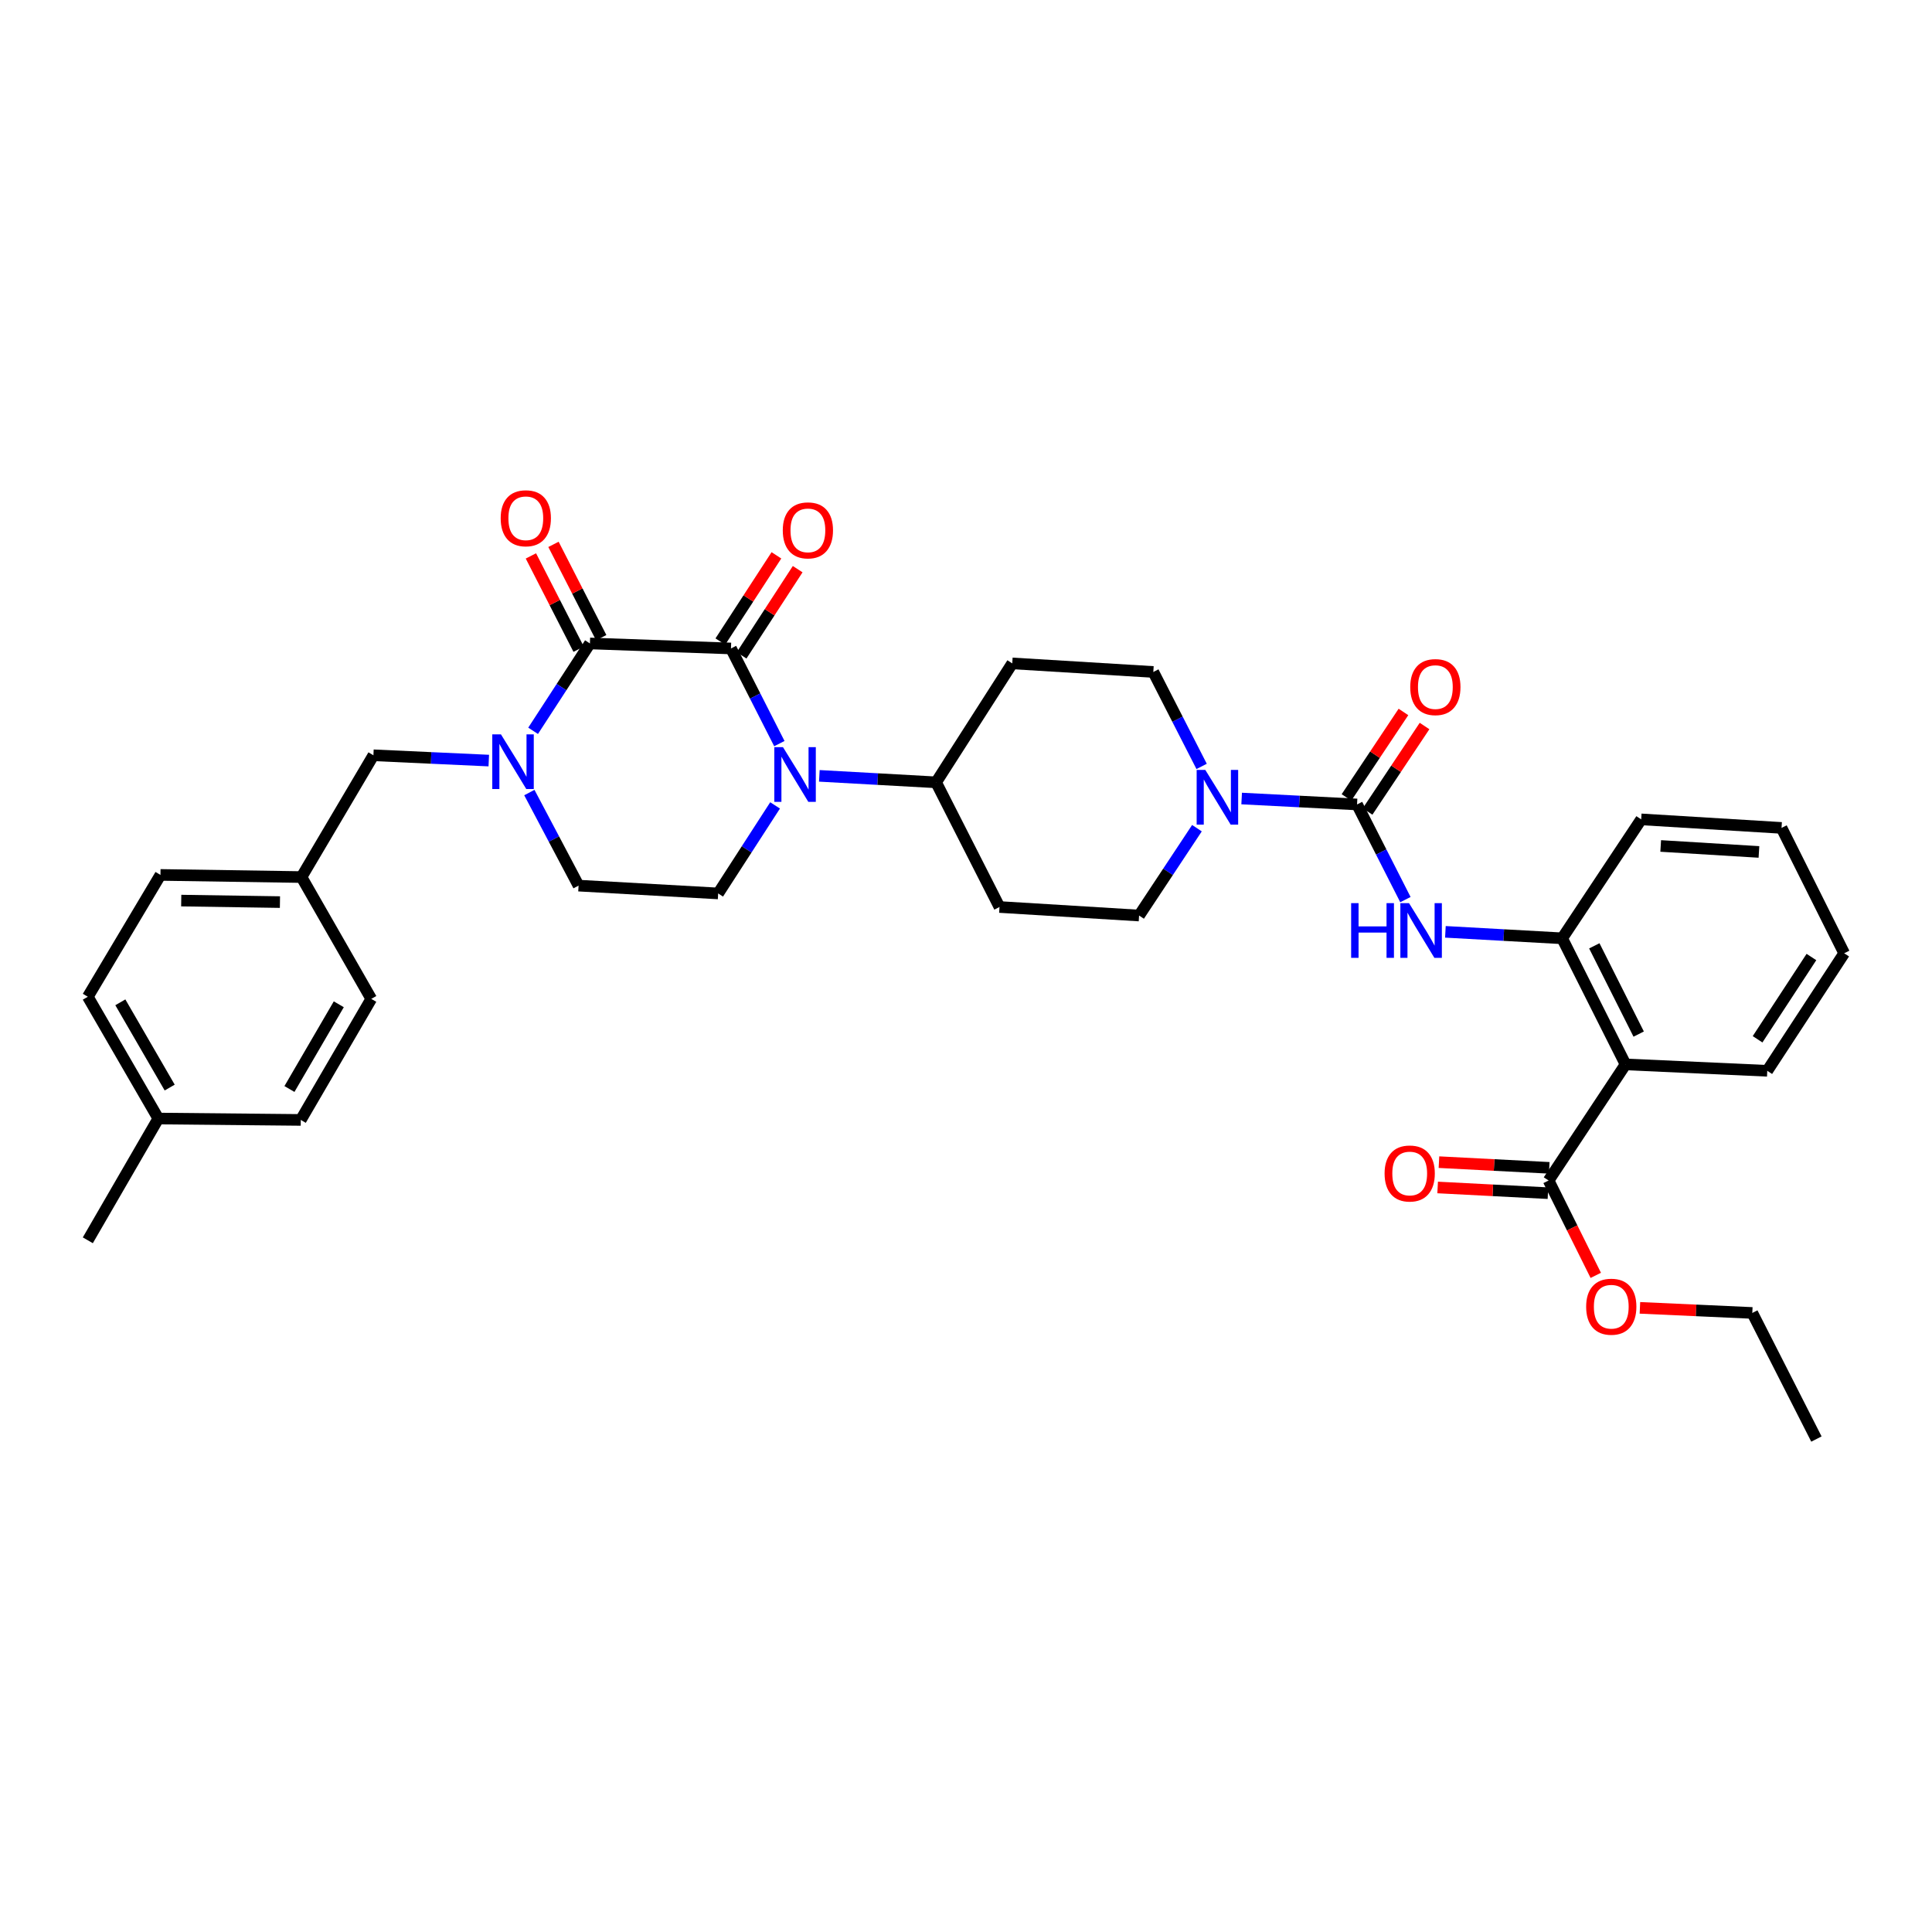 <?xml version='1.0' encoding='iso-8859-1'?>
<svg version='1.1' baseProfile='full'
              xmlns='http://www.w3.org/2000/svg'
                      xmlns:rdkit='http://www.rdkit.org/xml'
                      xmlns:xlink='http://www.w3.org/1999/xlink'
                  xml:space='preserve'
width='1000px' height='1000px' viewBox='0 0 1000 1000'>
<!-- END OF HEADER -->
<rect style='opacity:1.0;fill:#FFFFFF;stroke:none' width='1000' height='1000' x='0' y='0'> </rect>
<path class='bond-0' d='M 378.352,335.642 L 305.34,333.046' style='fill:none;fill-rule:evenodd;stroke:#000000;stroke-width:6px;stroke-linecap:butt;stroke-linejoin:miter;stroke-opacity:1' />
<path class='bond-1' d='M 378.352,335.642 L 390.872,360.266' style='fill:none;fill-rule:evenodd;stroke:#000000;stroke-width:6px;stroke-linecap:butt;stroke-linejoin:miter;stroke-opacity:1' />
<path class='bond-1' d='M 390.872,360.266 L 403.392,384.891' style='fill:none;fill-rule:evenodd;stroke:#0000FF;stroke-width:6px;stroke-linecap:butt;stroke-linejoin:miter;stroke-opacity:1' />
<path class='bond-13' d='M 383.853,339.22 L 398.365,316.909' style='fill:none;fill-rule:evenodd;stroke:#000000;stroke-width:6px;stroke-linecap:butt;stroke-linejoin:miter;stroke-opacity:1' />
<path class='bond-13' d='M 398.365,316.909 L 412.878,294.598' style='fill:none;fill-rule:evenodd;stroke:#FF0000;stroke-width:6px;stroke-linecap:butt;stroke-linejoin:miter;stroke-opacity:1' />
<path class='bond-13' d='M 372.851,332.063 L 387.363,309.753' style='fill:none;fill-rule:evenodd;stroke:#000000;stroke-width:6px;stroke-linecap:butt;stroke-linejoin:miter;stroke-opacity:1' />
<path class='bond-13' d='M 387.363,309.753 L 401.875,287.442' style='fill:none;fill-rule:evenodd;stroke:#FF0000;stroke-width:6px;stroke-linecap:butt;stroke-linejoin:miter;stroke-opacity:1' />
<path class='bond-2' d='M 305.34,333.046 L 290.637,355.657' style='fill:none;fill-rule:evenodd;stroke:#000000;stroke-width:6px;stroke-linecap:butt;stroke-linejoin:miter;stroke-opacity:1' />
<path class='bond-2' d='M 290.637,355.657 L 275.935,378.267' style='fill:none;fill-rule:evenodd;stroke:#0000FF;stroke-width:6px;stroke-linecap:butt;stroke-linejoin:miter;stroke-opacity:1' />
<path class='bond-14' d='M 311.182,330.057 L 298.831,305.911' style='fill:none;fill-rule:evenodd;stroke:#000000;stroke-width:6px;stroke-linecap:butt;stroke-linejoin:miter;stroke-opacity:1' />
<path class='bond-14' d='M 298.831,305.911 L 286.479,281.764' style='fill:none;fill-rule:evenodd;stroke:#FF0000;stroke-width:6px;stroke-linecap:butt;stroke-linejoin:miter;stroke-opacity:1' />
<path class='bond-14' d='M 299.497,336.034 L 287.146,311.888' style='fill:none;fill-rule:evenodd;stroke:#000000;stroke-width:6px;stroke-linecap:butt;stroke-linejoin:miter;stroke-opacity:1' />
<path class='bond-14' d='M 287.146,311.888 L 274.794,287.741' style='fill:none;fill-rule:evenodd;stroke:#FF0000;stroke-width:6px;stroke-linecap:butt;stroke-linejoin:miter;stroke-opacity:1' />
<path class='bond-9' d='M 401.181,416.874 L 386.449,439.659' style='fill:none;fill-rule:evenodd;stroke:#0000FF;stroke-width:6px;stroke-linecap:butt;stroke-linejoin:miter;stroke-opacity:1' />
<path class='bond-9' d='M 386.449,439.659 L 371.716,462.445' style='fill:none;fill-rule:evenodd;stroke:#000000;stroke-width:6px;stroke-linecap:butt;stroke-linejoin:miter;stroke-opacity:1' />
<path class='bond-10' d='M 424.09,401.579 L 454.305,403.257' style='fill:none;fill-rule:evenodd;stroke:#0000FF;stroke-width:6px;stroke-linecap:butt;stroke-linejoin:miter;stroke-opacity:1' />
<path class='bond-10' d='M 454.305,403.257 L 484.52,404.935' style='fill:none;fill-rule:evenodd;stroke:#000000;stroke-width:6px;stroke-linecap:butt;stroke-linejoin:miter;stroke-opacity:1' />
<path class='bond-12' d='M 252.993,393.675 L 223.136,392.301' style='fill:none;fill-rule:evenodd;stroke:#0000FF;stroke-width:6px;stroke-linecap:butt;stroke-linejoin:miter;stroke-opacity:1' />
<path class='bond-12' d='M 223.136,392.301 L 193.28,390.928' style='fill:none;fill-rule:evenodd;stroke:#000000;stroke-width:6px;stroke-linecap:butt;stroke-linejoin:miter;stroke-opacity:1' />
<path class='bond-35' d='M 273.989,410.227 L 286.726,434.312' style='fill:none;fill-rule:evenodd;stroke:#0000FF;stroke-width:6px;stroke-linecap:butt;stroke-linejoin:miter;stroke-opacity:1' />
<path class='bond-35' d='M 286.726,434.312 L 299.462,458.398' style='fill:none;fill-rule:evenodd;stroke:#000000;stroke-width:6px;stroke-linecap:butt;stroke-linejoin:miter;stroke-opacity:1' />
<path class='bond-3' d='M 702.404,416.383 L 672.541,414.85' style='fill:none;fill-rule:evenodd;stroke:#000000;stroke-width:6px;stroke-linecap:butt;stroke-linejoin:miter;stroke-opacity:1' />
<path class='bond-3' d='M 672.541,414.85 L 642.678,413.316' style='fill:none;fill-rule:evenodd;stroke:#0000FF;stroke-width:6px;stroke-linecap:butt;stroke-linejoin:miter;stroke-opacity:1' />
<path class='bond-6' d='M 702.404,416.383 L 714.922,441.008' style='fill:none;fill-rule:evenodd;stroke:#000000;stroke-width:6px;stroke-linecap:butt;stroke-linejoin:miter;stroke-opacity:1' />
<path class='bond-6' d='M 714.922,441.008 L 727.439,465.633' style='fill:none;fill-rule:evenodd;stroke:#0000FF;stroke-width:6px;stroke-linecap:butt;stroke-linejoin:miter;stroke-opacity:1' />
<path class='bond-19' d='M 707.865,420.022 L 722.606,397.902' style='fill:none;fill-rule:evenodd;stroke:#000000;stroke-width:6px;stroke-linecap:butt;stroke-linejoin:miter;stroke-opacity:1' />
<path class='bond-19' d='M 722.606,397.902 L 737.346,375.782' style='fill:none;fill-rule:evenodd;stroke:#FF0000;stroke-width:6px;stroke-linecap:butt;stroke-linejoin:miter;stroke-opacity:1' />
<path class='bond-19' d='M 696.943,412.744 L 711.684,390.624' style='fill:none;fill-rule:evenodd;stroke:#000000;stroke-width:6px;stroke-linecap:butt;stroke-linejoin:miter;stroke-opacity:1' />
<path class='bond-19' d='M 711.684,390.624 L 726.424,368.504' style='fill:none;fill-rule:evenodd;stroke:#FF0000;stroke-width:6px;stroke-linecap:butt;stroke-linejoin:miter;stroke-opacity:1' />
<path class='bond-4' d='M 619.533,428.667 L 604.56,451.273' style='fill:none;fill-rule:evenodd;stroke:#0000FF;stroke-width:6px;stroke-linecap:butt;stroke-linejoin:miter;stroke-opacity:1' />
<path class='bond-4' d='M 604.56,451.273 L 589.586,473.879' style='fill:none;fill-rule:evenodd;stroke:#000000;stroke-width:6px;stroke-linecap:butt;stroke-linejoin:miter;stroke-opacity:1' />
<path class='bond-36' d='M 621.956,396.69 L 609.457,372.247' style='fill:none;fill-rule:evenodd;stroke:#0000FF;stroke-width:6px;stroke-linecap:butt;stroke-linejoin:miter;stroke-opacity:1' />
<path class='bond-36' d='M 609.457,372.247 L 596.958,347.804' style='fill:none;fill-rule:evenodd;stroke:#000000;stroke-width:6px;stroke-linecap:butt;stroke-linejoin:miter;stroke-opacity:1' />
<path class='bond-5' d='M 841.378,550.93 L 808.565,485.669' style='fill:none;fill-rule:evenodd;stroke:#000000;stroke-width:6px;stroke-linecap:butt;stroke-linejoin:miter;stroke-opacity:1' />
<path class='bond-5' d='M 848.182,535.245 L 825.213,489.563' style='fill:none;fill-rule:evenodd;stroke:#000000;stroke-width:6px;stroke-linecap:butt;stroke-linejoin:miter;stroke-opacity:1' />
<path class='bond-8' d='M 841.378,550.93 L 801.55,611.029' style='fill:none;fill-rule:evenodd;stroke:#000000;stroke-width:6px;stroke-linecap:butt;stroke-linejoin:miter;stroke-opacity:1' />
<path class='bond-24' d='M 841.378,550.93 L 914.733,554.248' style='fill:none;fill-rule:evenodd;stroke:#000000;stroke-width:6px;stroke-linecap:butt;stroke-linejoin:miter;stroke-opacity:1' />
<path class='bond-7' d='M 748.135,482.319 L 778.35,483.994' style='fill:none;fill-rule:evenodd;stroke:#0000FF;stroke-width:6px;stroke-linecap:butt;stroke-linejoin:miter;stroke-opacity:1' />
<path class='bond-7' d='M 778.35,483.994 L 808.565,485.669' style='fill:none;fill-rule:evenodd;stroke:#000000;stroke-width:6px;stroke-linecap:butt;stroke-linejoin:miter;stroke-opacity:1' />
<path class='bond-29' d='M 808.565,485.669 L 849.479,424.105' style='fill:none;fill-rule:evenodd;stroke:#000000;stroke-width:6px;stroke-linecap:butt;stroke-linejoin:miter;stroke-opacity:1' />
<path class='bond-20' d='M 801.888,604.475 L 773.344,603.001' style='fill:none;fill-rule:evenodd;stroke:#000000;stroke-width:6px;stroke-linecap:butt;stroke-linejoin:miter;stroke-opacity:1' />
<path class='bond-20' d='M 773.344,603.001 L 744.799,601.528' style='fill:none;fill-rule:evenodd;stroke:#FF0000;stroke-width:6px;stroke-linecap:butt;stroke-linejoin:miter;stroke-opacity:1' />
<path class='bond-20' d='M 801.212,617.583 L 772.667,616.109' style='fill:none;fill-rule:evenodd;stroke:#000000;stroke-width:6px;stroke-linecap:butt;stroke-linejoin:miter;stroke-opacity:1' />
<path class='bond-20' d='M 772.667,616.109 L 744.122,614.635' style='fill:none;fill-rule:evenodd;stroke:#FF0000;stroke-width:6px;stroke-linecap:butt;stroke-linejoin:miter;stroke-opacity:1' />
<path class='bond-22' d='M 801.55,611.029 L 813.757,635.578' style='fill:none;fill-rule:evenodd;stroke:#000000;stroke-width:6px;stroke-linecap:butt;stroke-linejoin:miter;stroke-opacity:1' />
<path class='bond-22' d='M 813.757,635.578 L 825.965,660.127' style='fill:none;fill-rule:evenodd;stroke:#FF0000;stroke-width:6px;stroke-linecap:butt;stroke-linejoin:miter;stroke-opacity:1' />
<path class='bond-11' d='M 371.716,462.445 L 299.462,458.398' style='fill:none;fill-rule:evenodd;stroke:#000000;stroke-width:6px;stroke-linecap:butt;stroke-linejoin:miter;stroke-opacity:1' />
<path class='bond-15' d='M 484.52,404.935 L 523.946,343.371' style='fill:none;fill-rule:evenodd;stroke:#000000;stroke-width:6px;stroke-linecap:butt;stroke-linejoin:miter;stroke-opacity:1' />
<path class='bond-16' d='M 484.52,404.935 L 517.332,469.467' style='fill:none;fill-rule:evenodd;stroke:#000000;stroke-width:6px;stroke-linecap:butt;stroke-linejoin:miter;stroke-opacity:1' />
<path class='bond-21' d='M 193.28,390.928 L 156.048,453.965' style='fill:none;fill-rule:evenodd;stroke:#000000;stroke-width:6px;stroke-linecap:butt;stroke-linejoin:miter;stroke-opacity:1' />
<path class='bond-18' d='M 523.946,343.371 L 596.958,347.804' style='fill:none;fill-rule:evenodd;stroke:#000000;stroke-width:6px;stroke-linecap:butt;stroke-linejoin:miter;stroke-opacity:1' />
<path class='bond-17' d='M 517.332,469.467 L 589.586,473.879' style='fill:none;fill-rule:evenodd;stroke:#000000;stroke-width:6px;stroke-linecap:butt;stroke-linejoin:miter;stroke-opacity:1' />
<path class='bond-25' d='M 156.048,453.965 L 192.172,517.024' style='fill:none;fill-rule:evenodd;stroke:#000000;stroke-width:6px;stroke-linecap:butt;stroke-linejoin:miter;stroke-opacity:1' />
<path class='bond-26' d='M 156.048,453.965 L 83.051,452.856' style='fill:none;fill-rule:evenodd;stroke:#000000;stroke-width:6px;stroke-linecap:butt;stroke-linejoin:miter;stroke-opacity:1' />
<path class='bond-26' d='M 144.9,466.922 L 93.801,466.146' style='fill:none;fill-rule:evenodd;stroke:#000000;stroke-width:6px;stroke-linecap:butt;stroke-linejoin:miter;stroke-opacity:1' />
<path class='bond-30' d='M 848.818,676.941 L 877.903,678.26' style='fill:none;fill-rule:evenodd;stroke:#FF0000;stroke-width:6px;stroke-linecap:butt;stroke-linejoin:miter;stroke-opacity:1' />
<path class='bond-30' d='M 877.903,678.26 L 906.989,679.579' style='fill:none;fill-rule:evenodd;stroke:#000000;stroke-width:6px;stroke-linecap:butt;stroke-linejoin:miter;stroke-opacity:1' />
<path class='bond-23' d='M 81.942,578.953 L 45.455,515.915' style='fill:none;fill-rule:evenodd;stroke:#000000;stroke-width:6px;stroke-linecap:butt;stroke-linejoin:miter;stroke-opacity:1' />
<path class='bond-23' d='M 87.829,562.922 L 62.287,518.796' style='fill:none;fill-rule:evenodd;stroke:#000000;stroke-width:6px;stroke-linecap:butt;stroke-linejoin:miter;stroke-opacity:1' />
<path class='bond-31' d='M 81.942,578.953 L 45.455,641.975' style='fill:none;fill-rule:evenodd;stroke:#000000;stroke-width:6px;stroke-linecap:butt;stroke-linejoin:miter;stroke-opacity:1' />
<path class='bond-37' d='M 81.942,578.953 L 155.684,579.674' style='fill:none;fill-rule:evenodd;stroke:#000000;stroke-width:6px;stroke-linecap:butt;stroke-linejoin:miter;stroke-opacity:1' />
<path class='bond-38' d='M 914.733,554.248 L 954.545,493.413' style='fill:none;fill-rule:evenodd;stroke:#000000;stroke-width:6px;stroke-linecap:butt;stroke-linejoin:miter;stroke-opacity:1' />
<path class='bond-38' d='M 909.722,537.936 L 937.591,495.351' style='fill:none;fill-rule:evenodd;stroke:#000000;stroke-width:6px;stroke-linecap:butt;stroke-linejoin:miter;stroke-opacity:1' />
<path class='bond-28' d='M 192.172,517.024 L 155.684,579.674' style='fill:none;fill-rule:evenodd;stroke:#000000;stroke-width:6px;stroke-linecap:butt;stroke-linejoin:miter;stroke-opacity:1' />
<path class='bond-28' d='M 175.357,519.816 L 149.815,563.671' style='fill:none;fill-rule:evenodd;stroke:#000000;stroke-width:6px;stroke-linecap:butt;stroke-linejoin:miter;stroke-opacity:1' />
<path class='bond-27' d='M 83.051,452.856 L 45.455,515.915' style='fill:none;fill-rule:evenodd;stroke:#000000;stroke-width:6px;stroke-linecap:butt;stroke-linejoin:miter;stroke-opacity:1' />
<path class='bond-33' d='M 849.479,424.105 L 922.119,428.524' style='fill:none;fill-rule:evenodd;stroke:#000000;stroke-width:6px;stroke-linecap:butt;stroke-linejoin:miter;stroke-opacity:1' />
<path class='bond-33' d='M 859.578,437.869 L 910.426,440.962' style='fill:none;fill-rule:evenodd;stroke:#000000;stroke-width:6px;stroke-linecap:butt;stroke-linejoin:miter;stroke-opacity:1' />
<path class='bond-34' d='M 906.989,679.579 L 940.173,744.847' style='fill:none;fill-rule:evenodd;stroke:#000000;stroke-width:6px;stroke-linecap:butt;stroke-linejoin:miter;stroke-opacity:1' />
<path class='bond-32' d='M 954.545,493.413 L 922.119,428.524' style='fill:none;fill-rule:evenodd;stroke:#000000;stroke-width:6px;stroke-linecap:butt;stroke-linejoin:miter;stroke-opacity:1' />
<path  class='atom-2' d='M 405.262 386.721
L 414.542 401.721
Q 415.462 403.201, 416.942 405.881
Q 418.422 408.561, 418.502 408.721
L 418.502 386.721
L 422.262 386.721
L 422.262 415.041
L 418.382 415.041
L 408.422 398.641
Q 407.262 396.721, 406.022 394.521
Q 404.822 392.321, 404.462 391.641
L 404.462 415.041
L 400.782 415.041
L 400.782 386.721
L 405.262 386.721
' fill='#0000FF'/>
<path  class='atom-3' d='M 259.281 380.093
L 268.561 395.093
Q 269.481 396.573, 270.961 399.253
Q 272.441 401.933, 272.521 402.093
L 272.521 380.093
L 276.281 380.093
L 276.281 408.413
L 272.401 408.413
L 262.441 392.013
Q 261.281 390.093, 260.041 387.893
Q 258.841 385.693, 258.481 385.013
L 258.481 408.413
L 254.801 408.413
L 254.801 380.093
L 259.281 380.093
' fill='#0000FF'/>
<path  class='atom-5' d='M 623.868 398.512
L 633.148 413.512
Q 634.068 414.992, 635.548 417.672
Q 637.028 420.352, 637.108 420.512
L 637.108 398.512
L 640.868 398.512
L 640.868 426.832
L 636.988 426.832
L 627.028 410.432
Q 625.868 408.512, 624.628 406.312
Q 623.428 404.112, 623.068 403.432
L 623.068 426.832
L 619.388 426.832
L 619.388 398.512
L 623.868 398.512
' fill='#0000FF'/>
<path  class='atom-7' d='M 699.347 467.462
L 703.187 467.462
L 703.187 479.502
L 717.667 479.502
L 717.667 467.462
L 721.507 467.462
L 721.507 495.782
L 717.667 495.782
L 717.667 482.702
L 703.187 482.702
L 703.187 495.782
L 699.347 495.782
L 699.347 467.462
' fill='#0000FF'/>
<path  class='atom-7' d='M 729.307 467.462
L 738.587 482.462
Q 739.507 483.942, 740.987 486.622
Q 742.467 489.302, 742.547 489.462
L 742.547 467.462
L 746.307 467.462
L 746.307 495.782
L 742.427 495.782
L 732.467 479.382
Q 731.307 477.462, 730.067 475.262
Q 728.867 473.062, 728.507 472.382
L 728.507 495.782
L 724.827 495.782
L 724.827 467.462
L 729.307 467.462
' fill='#0000FF'/>
<path  class='atom-14' d='M 405.165 274.515
Q 405.165 267.715, 408.525 263.915
Q 411.885 260.115, 418.165 260.115
Q 424.445 260.115, 427.805 263.915
Q 431.165 267.715, 431.165 274.515
Q 431.165 281.395, 427.765 285.315
Q 424.365 289.195, 418.165 289.195
Q 411.925 289.195, 408.525 285.315
Q 405.165 281.435, 405.165 274.515
M 418.165 285.995
Q 422.485 285.995, 424.805 283.115
Q 427.165 280.195, 427.165 274.515
Q 427.165 268.955, 424.805 266.155
Q 422.485 263.315, 418.165 263.315
Q 413.845 263.315, 411.485 266.115
Q 409.165 268.915, 409.165 274.515
Q 409.165 280.235, 411.485 283.115
Q 413.845 285.995, 418.165 285.995
' fill='#FF0000'/>
<path  class='atom-15' d='M 259.155 268.251
Q 259.155 261.451, 262.515 257.651
Q 265.875 253.851, 272.155 253.851
Q 278.435 253.851, 281.795 257.651
Q 285.155 261.451, 285.155 268.251
Q 285.155 275.131, 281.755 279.051
Q 278.355 282.931, 272.155 282.931
Q 265.915 282.931, 262.515 279.051
Q 259.155 275.171, 259.155 268.251
M 272.155 279.731
Q 276.475 279.731, 278.795 276.851
Q 281.155 273.931, 281.155 268.251
Q 281.155 262.691, 278.795 259.891
Q 276.475 257.051, 272.155 257.051
Q 267.835 257.051, 265.475 259.851
Q 263.155 262.651, 263.155 268.251
Q 263.155 273.971, 265.475 276.851
Q 267.835 279.731, 272.155 279.731
' fill='#FF0000'/>
<path  class='atom-20' d='M 729.939 355.635
Q 729.939 348.835, 733.299 345.035
Q 736.659 341.235, 742.939 341.235
Q 749.219 341.235, 752.579 345.035
Q 755.939 348.835, 755.939 355.635
Q 755.939 362.515, 752.539 366.435
Q 749.139 370.315, 742.939 370.315
Q 736.699 370.315, 733.299 366.435
Q 729.939 362.555, 729.939 355.635
M 742.939 367.115
Q 747.259 367.115, 749.579 364.235
Q 751.939 361.315, 751.939 355.635
Q 751.939 350.075, 749.579 347.275
Q 747.259 344.435, 742.939 344.435
Q 738.619 344.435, 736.259 347.235
Q 733.939 350.035, 733.939 355.635
Q 733.939 361.355, 736.259 364.235
Q 738.619 367.115, 742.939 367.115
' fill='#FF0000'/>
<path  class='atom-21' d='M 716.661 607.397
Q 716.661 600.597, 720.021 596.797
Q 723.381 592.997, 729.661 592.997
Q 735.941 592.997, 739.301 596.797
Q 742.661 600.597, 742.661 607.397
Q 742.661 614.277, 739.261 618.197
Q 735.861 622.077, 729.661 622.077
Q 723.421 622.077, 720.021 618.197
Q 716.661 614.317, 716.661 607.397
M 729.661 618.877
Q 733.981 618.877, 736.301 615.997
Q 738.661 613.077, 738.661 607.397
Q 738.661 601.837, 736.301 599.037
Q 733.981 596.197, 729.661 596.197
Q 725.341 596.197, 722.981 598.997
Q 720.661 601.797, 720.661 607.397
Q 720.661 613.117, 722.981 615.997
Q 725.341 618.877, 729.661 618.877
' fill='#FF0000'/>
<path  class='atom-23' d='M 820.991 676.348
Q 820.991 669.548, 824.351 665.748
Q 827.711 661.948, 833.991 661.948
Q 840.271 661.948, 843.631 665.748
Q 846.991 669.548, 846.991 676.348
Q 846.991 683.228, 843.591 687.148
Q 840.191 691.028, 833.991 691.028
Q 827.751 691.028, 824.351 687.148
Q 820.991 683.268, 820.991 676.348
M 833.991 687.828
Q 838.311 687.828, 840.631 684.948
Q 842.991 682.028, 842.991 676.348
Q 842.991 670.788, 840.631 667.988
Q 838.311 665.148, 833.991 665.148
Q 829.671 665.148, 827.311 667.948
Q 824.991 670.748, 824.991 676.348
Q 824.991 682.068, 827.311 684.948
Q 829.671 687.828, 833.991 687.828
' fill='#FF0000'/>
</svg>
